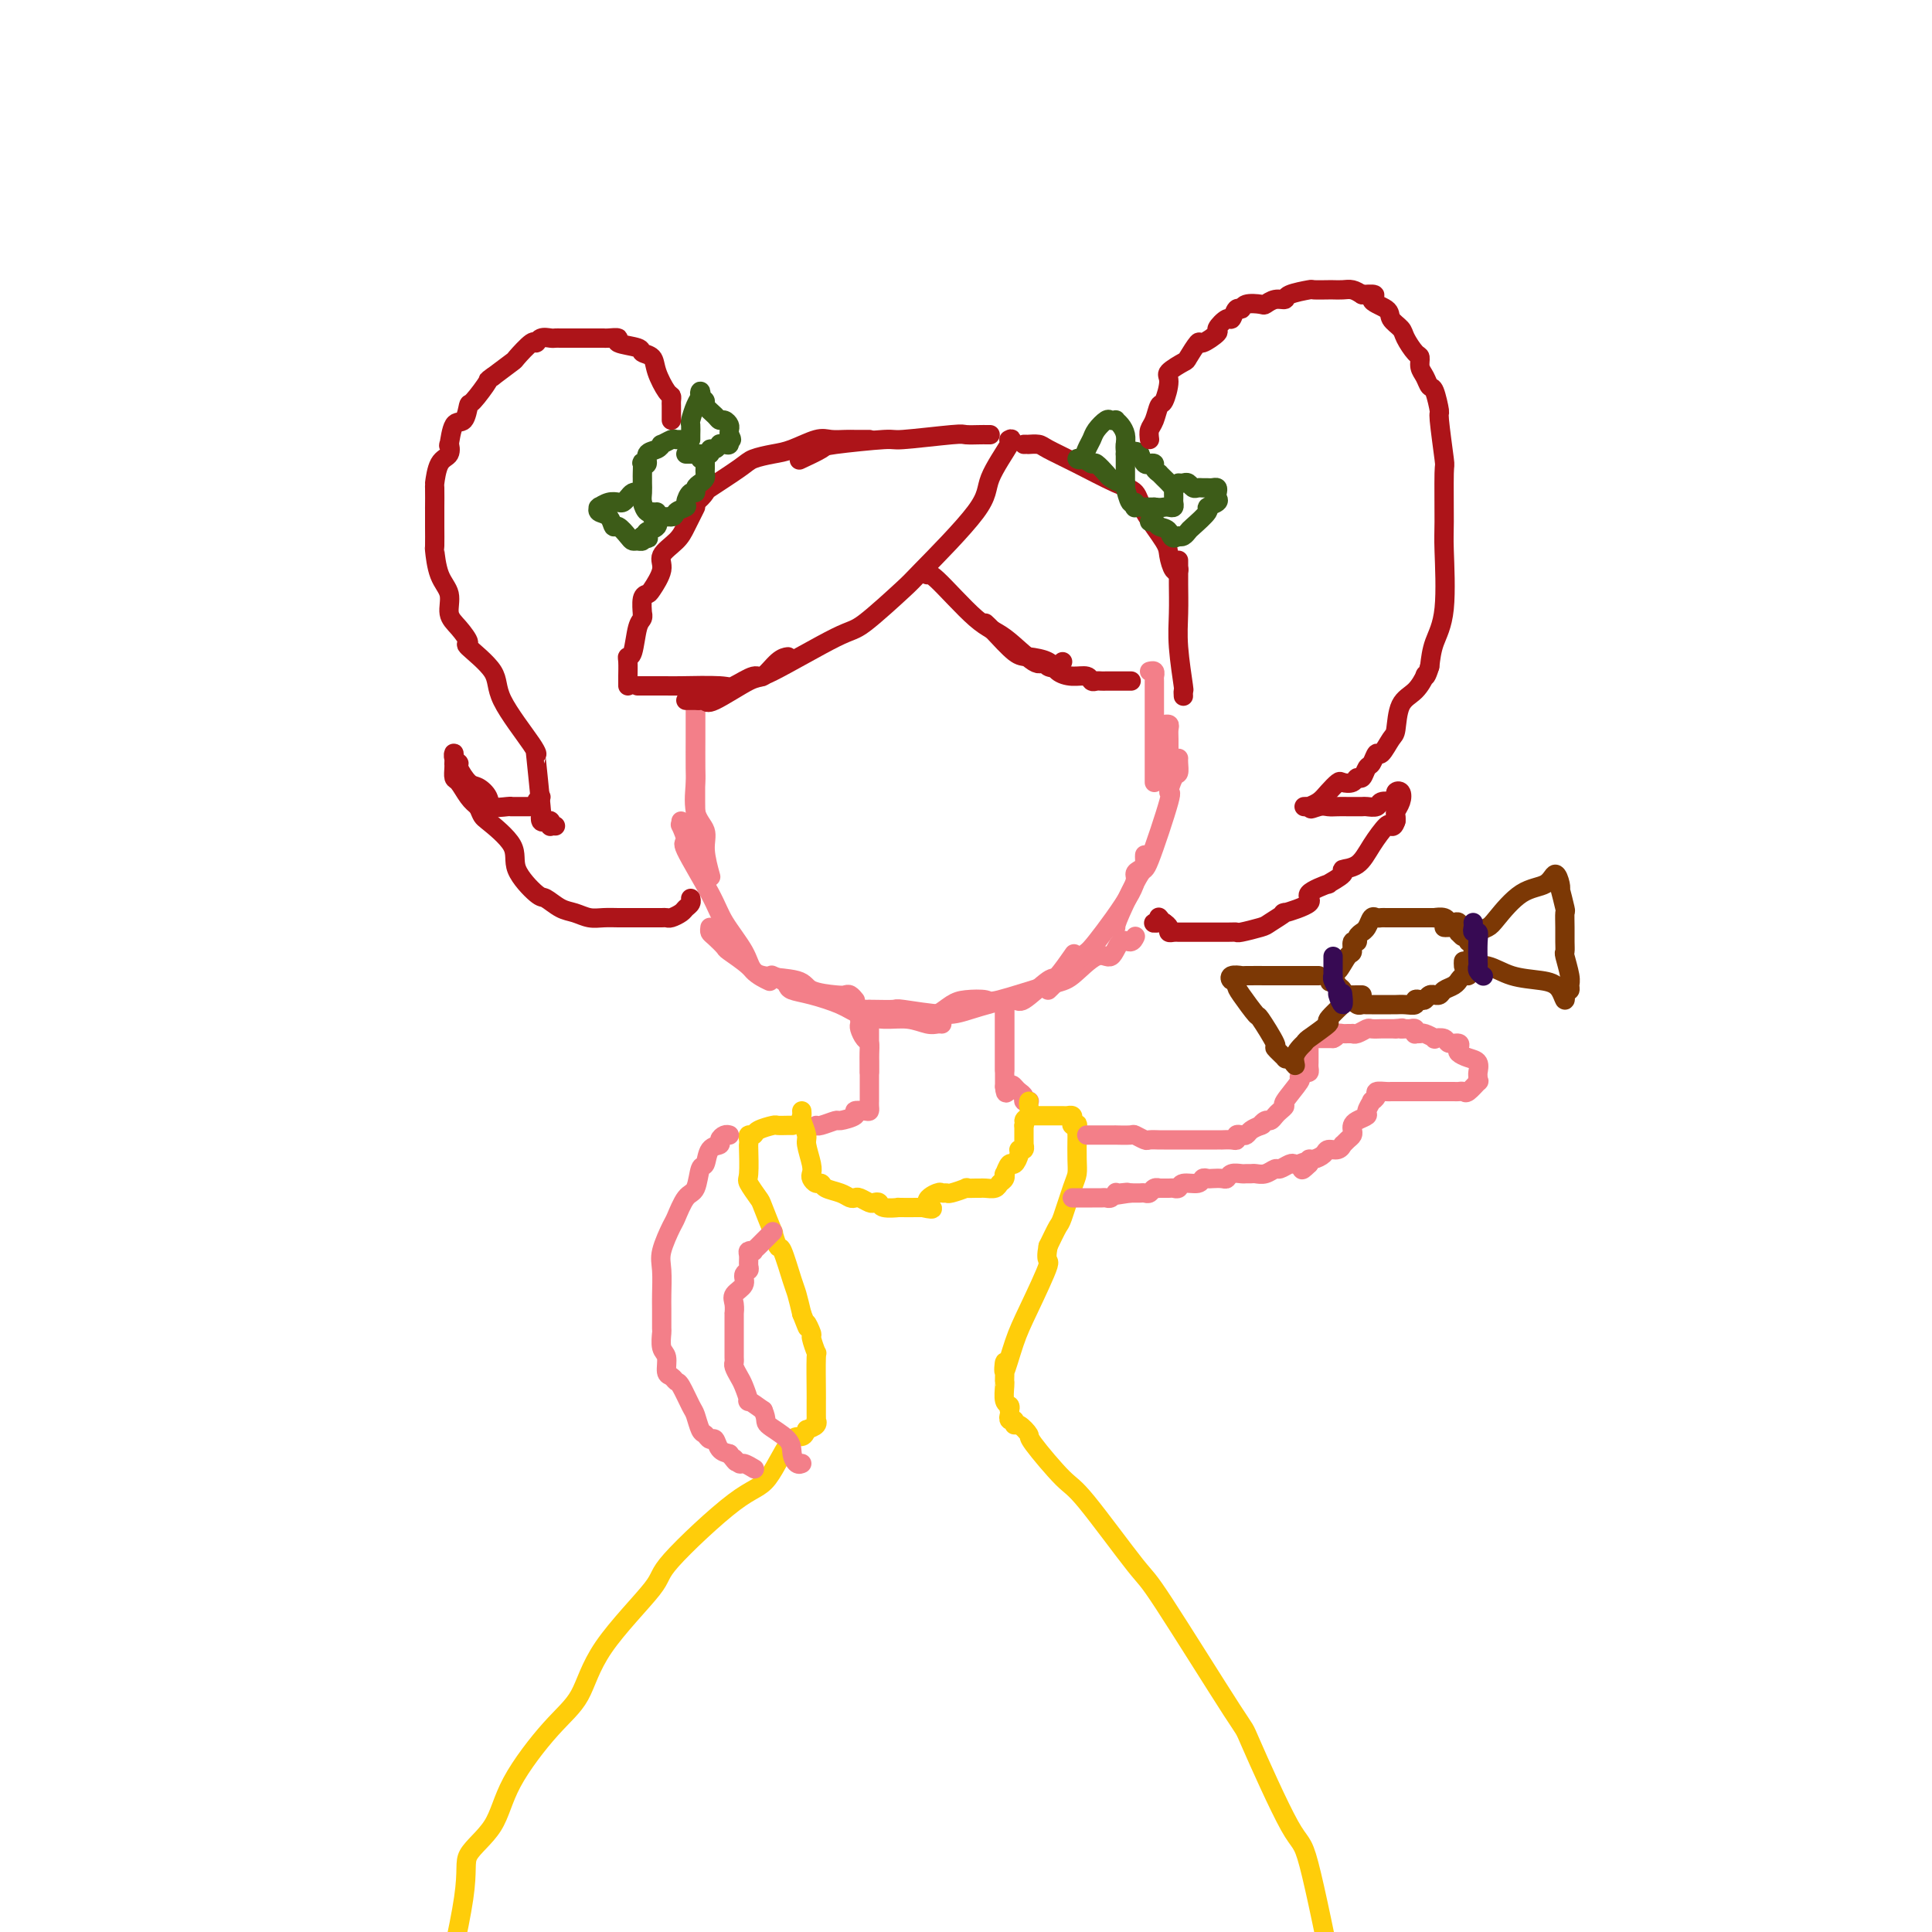 <svg viewBox='0 0 400 400' version='1.1' xmlns='http://www.w3.org/2000/svg' xmlns:xlink='http://www.w3.org/1999/xlink'><g fill='none' stroke='#F37F89' stroke-width='4' stroke-linecap='round' stroke-linejoin='round'><path d='M144,145c-0.000,0.329 -0.000,0.658 0,1c0.000,0.342 0.000,0.697 0,1c-0.000,0.303 -0.000,0.552 0,1c0.000,0.448 0.000,1.093 0,2c-0.000,0.907 -0.001,2.076 0,3c0.001,0.924 0.004,1.603 0,4c-0.004,2.397 -0.015,6.512 0,9c0.015,2.488 0.056,3.347 0,5c-0.056,1.653 -0.207,4.099 0,5c0.207,0.901 0.774,0.257 1,0c0.226,-0.257 0.113,-0.129 0,0'/><path d='M144,146c-0.000,1.650 -0.000,3.300 0,4c0.000,0.700 0.001,0.449 0,1c-0.001,0.551 -0.002,1.904 0,2c0.002,0.096 0.008,-1.066 0,0c-0.008,1.066 -0.031,4.359 0,6c0.031,1.641 0.117,1.632 0,3c-0.117,1.368 -0.437,4.115 0,6c0.437,1.885 1.633,2.907 2,4c0.367,1.093 -0.093,2.256 0,4c0.093,1.744 0.741,4.070 1,5c0.259,0.930 0.130,0.465 0,0'/><path d='M141,170c0.040,0.514 0.080,1.029 0,1c-0.080,-0.029 -0.280,-0.600 0,0c0.280,0.600 1.042,2.372 1,3c-0.042,0.628 -0.886,0.111 0,2c0.886,1.889 3.502,6.184 5,9c1.498,2.816 1.876,4.152 3,6c1.124,1.848 2.992,4.207 4,6c1.008,1.793 1.156,3.021 2,4c0.844,0.979 2.384,1.708 3,2c0.616,0.292 0.308,0.146 0,0'/><path d='M147,192c-0.053,0.367 -0.105,0.735 0,1c0.105,0.265 0.369,0.428 1,1c0.631,0.572 1.630,1.553 2,2c0.370,0.447 0.113,0.361 1,1c0.887,0.639 2.920,2.003 4,3c1.080,0.997 1.206,1.626 3,2c1.794,0.374 5.254,0.491 7,1c1.746,0.509 1.778,1.408 3,2c1.222,0.592 3.634,0.877 5,1c1.366,0.123 1.686,0.085 2,0c0.314,-0.085 0.623,-0.215 1,0c0.377,0.215 0.822,0.776 1,1c0.178,0.224 0.089,0.112 0,0'/><path d='M160,202c-0.199,-0.090 -0.397,-0.180 0,0c0.397,0.180 1.390,0.628 2,1c0.610,0.372 0.836,0.666 1,1c0.164,0.334 0.265,0.706 1,1c0.735,0.294 2.103,0.508 4,1c1.897,0.492 4.322,1.260 6,2c1.678,0.740 2.610,1.452 4,2c1.390,0.548 3.238,0.931 5,1c1.762,0.069 3.439,-0.178 5,0c1.561,0.178 3.006,0.780 4,1c0.994,0.220 1.537,0.059 2,0c0.463,-0.059 0.847,-0.017 1,0c0.153,0.017 0.077,0.008 0,0'/><path d='M177,209c0.203,0.002 0.406,0.005 1,0c0.594,-0.005 1.578,-0.017 3,0c1.422,0.017 3.281,0.063 4,0c0.719,-0.063 0.297,-0.233 2,0c1.703,0.233 5.532,0.870 8,1c2.468,0.130 3.576,-0.249 6,-1c2.424,-0.751 6.163,-1.876 8,-2c1.837,-0.124 1.771,0.754 3,0c1.229,-0.754 3.752,-3.140 5,-4c1.248,-0.860 1.221,-0.193 2,-1c0.779,-0.807 2.366,-3.088 3,-4c0.634,-0.912 0.317,-0.456 0,0'/><path d='M192,210c0.565,0.198 1.131,0.396 2,0c0.869,-0.396 2.042,-1.384 3,-2c0.958,-0.616 1.699,-0.858 3,-1c1.301,-0.142 3.160,-0.183 4,0c0.840,0.183 0.662,0.592 3,0c2.338,-0.592 7.193,-2.184 10,-3c2.807,-0.816 3.568,-0.855 5,-2c1.432,-1.145 3.536,-3.396 5,-4c1.464,-0.604 2.287,0.440 3,0c0.713,-0.440 1.315,-2.365 2,-3c0.685,-0.635 1.454,0.021 2,0c0.546,-0.021 0.870,-0.720 1,-1c0.130,-0.280 0.065,-0.140 0,0'/><path d='M217,205c0.315,-0.297 0.630,-0.594 2,-2c1.370,-1.406 3.796,-3.921 5,-5c1.204,-1.079 1.188,-0.723 3,-3c1.812,-2.277 5.452,-7.187 7,-10c1.548,-2.813 1.003,-3.528 1,-4c-0.003,-0.472 0.535,-0.701 1,-1c0.465,-0.299 0.857,-0.668 1,-1c0.143,-0.332 0.039,-0.628 0,-1c-0.039,-0.372 -0.011,-0.821 0,-1c0.011,-0.179 0.006,-0.090 0,0'/><path d='M231,192c-0.003,-0.358 -0.005,-0.716 1,-3c1.005,-2.284 3.018,-6.493 4,-8c0.982,-1.507 0.932,-0.311 2,-3c1.068,-2.689 3.253,-9.263 4,-12c0.747,-2.737 0.057,-1.637 0,-2c-0.057,-0.363 0.521,-2.188 1,-3c0.479,-0.812 0.860,-0.609 1,-1c0.140,-0.391 0.038,-1.374 0,-2c-0.038,-0.626 -0.011,-0.893 0,-1c0.011,-0.107 0.005,-0.053 0,0'/><path d='M242,163c-0.000,-0.214 -0.000,-0.427 0,-1c0.000,-0.573 0.000,-1.504 0,-2c-0.000,-0.496 -0.000,-0.556 0,-1c0.000,-0.444 0.001,-1.271 0,-2c-0.001,-0.729 -0.004,-1.358 0,-2c0.004,-0.642 0.015,-1.296 0,-2c-0.015,-0.704 -0.056,-1.457 0,-2c0.056,-0.543 0.207,-0.877 0,-1c-0.207,-0.123 -0.774,-0.035 -1,0c-0.226,0.035 -0.113,0.018 0,0'/><path d='M239,162c0.000,-0.880 0.000,-1.760 0,-2c-0.000,-0.240 -0.000,0.162 0,-1c0.000,-1.162 0.000,-3.886 0,-6c-0.000,-2.114 -0.000,-3.616 0,-5c0.000,-1.384 0.000,-2.648 0,-3c-0.000,-0.352 -0.000,0.208 0,0c0.000,-0.208 0.001,-1.184 0,-2c-0.001,-0.816 -0.004,-1.473 0,-2c0.004,-0.527 0.015,-0.926 0,-1c-0.015,-0.074 -0.056,0.176 0,0c0.056,-0.176 0.207,-0.778 0,-1c-0.207,-0.222 -0.774,-0.063 -1,0c-0.226,0.063 -0.113,0.032 0,0'/></g>
<g fill='none' stroke='#AD1419' stroke-width='4' stroke-linecap='round' stroke-linejoin='round'><path d='M132,142c0.479,-0.000 0.958,-0.000 1,0c0.042,0.000 -0.353,0.000 0,0c0.353,-0.000 1.454,-0.001 2,0c0.546,0.001 0.539,0.002 1,0c0.461,-0.002 1.391,-0.009 2,0c0.609,0.009 0.896,0.033 3,0c2.104,-0.033 6.023,-0.124 8,0c1.977,0.124 2.012,0.464 3,0c0.988,-0.464 2.931,-1.732 4,-2c1.069,-0.268 1.266,0.464 2,0c0.734,-0.464 2.005,-2.125 3,-3c0.995,-0.875 1.713,-0.964 2,-1c0.287,-0.036 0.144,-0.018 0,0'/><path d='M142,145c0.332,0.002 0.664,0.005 1,0c0.336,-0.005 0.675,-0.016 1,0c0.325,0.016 0.636,0.060 1,0c0.364,-0.060 0.780,-0.223 1,0c0.220,0.223 0.245,0.833 2,0c1.755,-0.833 5.242,-3.110 7,-4c1.758,-0.890 1.789,-0.393 5,-2c3.211,-1.607 9.604,-5.318 13,-7c3.396,-1.682 3.796,-1.335 6,-3c2.204,-1.665 6.213,-5.344 8,-7c1.787,-1.656 1.351,-1.291 4,-4c2.649,-2.709 8.384,-8.491 11,-12c2.616,-3.509 2.114,-4.745 3,-7c0.886,-2.255 3.162,-5.530 4,-7c0.838,-1.470 0.240,-1.134 0,-1c-0.240,0.134 -0.120,0.067 0,0'/><path d='M192,118c-0.021,0.531 -0.041,1.061 0,1c0.041,-0.061 0.144,-0.715 2,1c1.856,1.715 5.466,5.798 8,8c2.534,2.202 3.992,2.524 6,4c2.008,1.476 4.566,4.104 6,5c1.434,0.896 1.743,0.058 2,0c0.257,-0.058 0.461,0.665 1,1c0.539,0.335 1.414,0.283 2,0c0.586,-0.283 0.882,-0.795 1,-1c0.118,-0.205 0.059,-0.102 0,0'/><path d='M204,129c0.454,0.418 0.908,0.837 2,2c1.092,1.163 2.823,3.072 4,4c1.177,0.928 1.800,0.875 3,1c1.200,0.125 2.976,0.430 4,1c1.024,0.570 1.297,1.407 2,2c0.703,0.593 1.838,0.944 3,1c1.162,0.056 2.353,-0.181 3,0c0.647,0.181 0.750,0.781 1,1c0.250,0.219 0.645,0.059 1,0c0.355,-0.059 0.669,-0.016 1,0c0.331,0.016 0.679,0.004 1,0c0.321,-0.004 0.615,-0.001 1,0c0.385,0.001 0.860,0.000 1,0c0.140,-0.000 -0.055,-0.000 0,0c0.055,0.000 0.361,0.000 1,0c0.639,-0.000 1.611,-0.000 2,0c0.389,0.000 0.194,0.000 0,0'/><path d='M205,90c-0.397,0.002 -0.794,0.005 -1,0c-0.206,-0.005 -0.221,-0.016 -1,0c-0.779,0.016 -2.321,0.060 -3,0c-0.679,-0.060 -0.493,-0.225 -3,0c-2.507,0.225 -7.706,0.838 -10,1c-2.294,0.162 -1.684,-0.128 -4,0c-2.316,0.128 -7.559,0.673 -10,1c-2.441,0.327 -2.080,0.434 -3,1c-0.920,0.566 -3.120,1.590 -4,2c-0.880,0.410 -0.440,0.205 0,0'/><path d='M180,91c-1.117,0.004 -2.234,0.008 -3,0c-0.766,-0.008 -1.179,-0.027 -2,0c-0.821,0.027 -2.048,0.101 -3,0c-0.952,-0.101 -1.630,-0.377 -3,0c-1.370,0.377 -3.433,1.408 -5,2c-1.567,0.592 -2.639,0.745 -4,1c-1.361,0.255 -3.012,0.612 -4,1c-0.988,0.388 -1.312,0.807 -3,2c-1.688,1.193 -4.739,3.161 -6,4c-1.261,0.839 -0.730,0.551 -1,1c-0.270,0.449 -1.340,1.636 -2,2c-0.660,0.364 -0.908,-0.094 -1,0c-0.092,0.094 -0.026,0.741 0,1c0.026,0.259 0.013,0.129 0,0'/><path d='M144,105c-0.714,1.426 -1.428,2.851 -2,4c-0.572,1.149 -1.004,2.020 -2,3c-0.996,0.980 -2.558,2.067 -3,3c-0.442,0.933 0.235,1.712 0,3c-0.235,1.288 -1.384,3.087 -2,4c-0.616,0.913 -0.700,0.941 -1,1c-0.300,0.059 -0.815,0.148 -1,1c-0.185,0.852 -0.038,2.467 0,3c0.038,0.533 -0.032,-0.015 0,0c0.032,0.015 0.166,0.593 0,1c-0.166,0.407 -0.633,0.641 -1,2c-0.367,1.359 -0.634,3.841 -1,5c-0.366,1.159 -0.830,0.994 -1,1c-0.170,0.006 -0.046,0.184 0,1c0.046,0.816 0.012,2.270 0,3c-0.012,0.730 -0.003,0.735 0,1c0.003,0.265 0.001,0.790 0,1c-0.001,0.210 -0.000,0.105 0,0'/><path d='M212,92c0.476,-0.004 0.952,-0.007 1,0c0.048,0.007 -0.332,0.026 0,0c0.332,-0.026 1.378,-0.097 2,0c0.622,0.097 0.822,0.361 2,1c1.178,0.639 3.335,1.652 6,3c2.665,1.348 5.838,3.031 8,4c2.162,0.969 3.314,1.224 4,2c0.686,0.776 0.905,2.075 2,4c1.095,1.925 3.064,4.477 4,6c0.936,1.523 0.839,2.016 1,3c0.161,0.984 0.579,2.460 1,3c0.421,0.540 0.844,0.145 1,0c0.156,-0.145 0.045,-0.042 0,0c-0.045,0.042 -0.022,0.021 0,0'/><path d='M244,116c0.002,0.648 0.004,1.295 0,2c-0.004,0.705 -0.015,1.466 0,3c0.015,1.534 0.057,3.840 0,6c-0.057,2.160 -0.211,4.173 0,7c0.211,2.827 0.789,6.469 1,8c0.211,1.531 0.057,0.951 0,1c-0.057,0.049 -0.016,0.728 0,1c0.016,0.272 0.008,0.136 0,0'/></g>
<g fill='none' stroke='#3D5C18' stroke-width='4' stroke-linecap='round' stroke-linejoin='round'><path d='M142,91c0.213,-0.009 0.425,-0.017 0,0c-0.425,0.017 -1.489,0.060 -2,0c-0.511,-0.060 -0.470,-0.225 -1,0c-0.530,0.225 -1.629,0.838 -2,1c-0.371,0.162 -0.012,-0.128 0,0c0.012,0.128 -0.322,0.673 -1,1c-0.678,0.327 -1.698,0.434 -2,1c-0.302,0.566 0.115,1.591 0,2c-0.115,0.409 -0.763,0.203 -1,0c-0.237,-0.203 -0.063,-0.402 0,0c0.063,0.402 0.016,1.406 0,2c-0.016,0.594 -0.002,0.780 0,1c0.002,0.220 -0.010,0.475 0,1c0.010,0.525 0.040,1.321 0,2c-0.040,0.679 -0.151,1.240 0,2c0.151,0.760 0.565,1.720 1,2c0.435,0.280 0.890,-0.121 1,0c0.110,0.121 -0.125,0.765 0,1c0.125,0.235 0.611,0.063 1,0c0.389,-0.063 0.682,-0.017 1,0c0.318,0.017 0.662,0.005 1,0c0.338,-0.005 0.669,-0.002 1,0'/><path d='M139,107c0.875,-0.018 0.564,-0.564 1,-1c0.436,-0.436 1.619,-0.761 2,-1c0.381,-0.239 -0.039,-0.393 0,-1c0.039,-0.607 0.536,-1.668 1,-2c0.464,-0.332 0.895,0.066 1,0c0.105,-0.066 -0.115,-0.595 0,-1c0.115,-0.405 0.567,-0.687 1,-1c0.433,-0.313 0.848,-0.658 1,-1c0.152,-0.342 0.041,-0.683 0,-1c-0.041,-0.317 -0.011,-0.611 0,-1c0.011,-0.389 0.004,-0.875 0,-1c-0.004,-0.125 -0.003,0.110 0,0c0.003,-0.110 0.008,-0.565 0,-1c-0.008,-0.435 -0.030,-0.849 0,-1c0.030,-0.151 0.113,-0.041 0,0c-0.113,0.041 -0.422,0.011 -1,0c-0.578,-0.011 -1.425,-0.003 -2,0c-0.575,0.003 -0.879,0.001 -1,0c-0.121,-0.001 -0.061,-0.000 0,0'/><path d='M132,102c-0.335,-0.083 -0.670,-0.167 -1,0c-0.330,0.167 -0.656,0.584 -1,1c-0.344,0.416 -0.705,0.830 -1,1c-0.295,0.170 -0.523,0.097 -1,0c-0.477,-0.097 -1.201,-0.219 -2,0c-0.799,0.219 -1.671,0.778 -2,1c-0.329,0.222 -0.113,0.106 0,0c0.113,-0.106 0.123,-0.202 0,0c-0.123,0.202 -0.380,0.702 0,1c0.380,0.298 1.397,0.395 2,1c0.603,0.605 0.791,1.717 1,2c0.209,0.283 0.438,-0.263 1,0c0.562,0.263 1.457,1.336 2,2c0.543,0.664 0.733,0.920 1,1c0.267,0.080 0.610,-0.017 1,0c0.390,0.017 0.826,0.148 1,0c0.174,-0.148 0.087,-0.574 0,-1'/><path d='M133,111c1.651,0.825 1.280,0.389 1,0c-0.280,-0.389 -0.467,-0.731 0,-1c0.467,-0.269 1.589,-0.464 2,-1c0.411,-0.536 0.111,-1.414 0,-2c-0.111,-0.586 -0.032,-0.882 0,-1c0.032,-0.118 0.016,-0.059 0,0'/><path d='M143,91c-0.006,-0.206 -0.012,-0.412 0,-1c0.012,-0.588 0.042,-1.560 0,-2c-0.042,-0.440 -0.156,-0.350 0,-1c0.156,-0.650 0.582,-2.042 1,-3c0.418,-0.958 0.828,-1.484 1,-2c0.172,-0.516 0.105,-1.021 0,-1c-0.105,0.021 -0.250,0.570 0,1c0.250,0.430 0.893,0.741 1,1c0.107,0.259 -0.321,0.465 0,1c0.321,0.535 1.393,1.400 2,2c0.607,0.600 0.751,0.934 1,1c0.249,0.066 0.603,-0.137 1,0c0.397,0.137 0.838,0.614 1,1c0.162,0.386 0.046,0.682 0,1c-0.046,0.318 -0.023,0.659 0,1'/><path d='M151,90c0.917,1.558 0.208,0.952 0,1c-0.208,0.048 0.085,0.749 0,1c-0.085,0.251 -0.549,0.052 -1,0c-0.451,-0.052 -0.890,0.043 -1,0c-0.110,-0.043 0.110,-0.223 0,0c-0.110,0.223 -0.550,0.848 -1,1c-0.450,0.152 -0.909,-0.169 -1,0c-0.091,0.169 0.186,0.830 0,1c-0.186,0.170 -0.833,-0.150 -1,0c-0.167,0.150 0.147,0.771 0,1c-0.147,0.229 -0.756,0.065 -1,0c-0.244,-0.065 -0.122,-0.033 0,0'/><path d='M233,92c-0.000,0.331 -0.000,0.662 0,1c0.000,0.338 0.000,0.682 0,1c-0.000,0.318 -0.000,0.610 0,1c0.000,0.390 0.000,0.878 0,1c-0.000,0.122 -0.000,-0.122 0,0c0.000,0.122 0.000,0.612 0,1c-0.000,0.388 -0.001,0.675 0,1c0.001,0.325 0.003,0.687 0,1c-0.003,0.313 -0.011,0.576 0,1c0.011,0.424 0.042,1.007 0,1c-0.042,-0.007 -0.156,-0.604 0,0c0.156,0.604 0.581,2.411 1,3c0.419,0.589 0.833,-0.038 1,0c0.167,0.038 0.086,0.742 0,1c-0.086,0.258 -0.178,0.069 0,0c0.178,-0.069 0.625,-0.019 1,0c0.375,0.019 0.678,0.005 1,0c0.322,-0.005 0.663,-0.001 1,0c0.337,0.001 0.668,0.001 1,0'/><path d='M239,105c1.182,0.159 1.637,0.055 2,0c0.363,-0.055 0.633,-0.061 1,0c0.367,0.061 0.831,0.189 1,0c0.169,-0.189 0.042,-0.695 0,-1c-0.042,-0.305 0.000,-0.410 0,-1c-0.000,-0.590 -0.043,-1.665 0,-2c0.043,-0.335 0.170,0.069 0,0c-0.170,-0.069 -0.638,-0.610 -1,-1c-0.362,-0.390 -0.618,-0.630 -1,-1c-0.382,-0.370 -0.890,-0.870 -1,-1c-0.110,-0.130 0.178,0.110 0,0c-0.178,-0.110 -0.821,-0.571 -1,-1c-0.179,-0.429 0.107,-0.826 0,-1c-0.107,-0.174 -0.606,-0.124 -1,0c-0.394,0.124 -0.684,0.321 -1,0c-0.316,-0.321 -0.658,-1.161 -1,-2'/><path d='M236,94c-1.321,-1.083 -1.125,-0.290 -1,0c0.125,0.290 0.178,0.078 0,0c-0.178,-0.078 -0.586,-0.021 -1,0c-0.414,0.021 -0.832,0.006 -1,0c-0.168,-0.006 -0.084,-0.003 0,0'/><path d='M233,93c-0.022,-0.249 -0.043,-0.498 0,-1c0.043,-0.502 0.152,-1.259 0,-2c-0.152,-0.741 -0.565,-1.468 -1,-2c-0.435,-0.532 -0.894,-0.869 -1,-1c-0.106,-0.131 0.140,-0.057 0,0c-0.140,0.057 -0.668,0.098 -1,0c-0.332,-0.098 -0.470,-0.334 -1,0c-0.530,0.334 -1.453,1.238 -2,2c-0.547,0.762 -0.719,1.380 -1,2c-0.281,0.620 -0.672,1.241 -1,2c-0.328,0.759 -0.593,1.657 -1,2c-0.407,0.343 -0.956,0.131 -1,0c-0.044,-0.131 0.416,-0.180 1,0c0.584,0.180 1.292,0.590 2,1'/><path d='M226,96c0.578,0.045 0.523,-0.342 1,0c0.477,0.342 1.487,1.412 2,2c0.513,0.588 0.529,0.694 1,1c0.471,0.306 1.396,0.813 2,1c0.604,0.187 0.887,0.053 1,0c0.113,-0.053 0.057,-0.027 0,0'/><path d='M244,100c0.333,0.030 0.667,0.061 1,0c0.333,-0.061 0.667,-0.212 1,0c0.333,0.212 0.666,0.789 1,1c0.334,0.211 0.667,0.056 1,0c0.333,-0.056 0.664,-0.012 1,0c0.336,0.012 0.678,-0.008 1,0c0.322,0.008 0.624,0.043 1,0c0.376,-0.043 0.824,-0.166 1,0c0.176,0.166 0.078,0.620 0,1c-0.078,0.380 -0.137,0.687 0,1c0.137,0.313 0.468,0.633 0,1c-0.468,0.367 -1.736,0.782 -2,1c-0.264,0.218 0.476,0.241 0,1c-0.476,0.759 -2.169,2.255 -3,3c-0.831,0.745 -0.801,0.739 -1,1c-0.199,0.261 -0.628,0.789 -1,1c-0.372,0.211 -0.686,0.106 -1,0'/><path d='M244,111c-1.581,1.056 -1.534,-0.306 -2,-1c-0.466,-0.694 -1.444,-0.722 -2,-1c-0.556,-0.278 -0.688,-0.806 -1,-1c-0.312,-0.194 -0.803,-0.056 -1,0c-0.197,0.056 -0.098,0.028 0,0'/></g>
<g fill='none' stroke='#AD1419' stroke-width='4' stroke-linecap='round' stroke-linejoin='round'><path d='M139,87c0.000,-0.334 0.001,-0.667 0,-1c-0.001,-0.333 -0.002,-0.664 0,-1c0.002,-0.336 0.008,-0.677 0,-1c-0.008,-0.323 -0.028,-0.629 0,-1c0.028,-0.371 0.105,-0.806 0,-1c-0.105,-0.194 -0.392,-0.146 -1,-1c-0.608,-0.854 -1.538,-2.610 -2,-4c-0.462,-1.390 -0.458,-2.415 -1,-3c-0.542,-0.585 -1.630,-0.731 -2,-1c-0.370,-0.269 -0.021,-0.660 -1,-1c-0.979,-0.340 -3.284,-0.627 -4,-1c-0.716,-0.373 0.159,-0.832 0,-1c-0.159,-0.168 -1.352,-0.045 -2,0c-0.648,0.045 -0.753,0.012 -1,0c-0.247,-0.012 -0.637,-0.003 -1,0c-0.363,0.003 -0.699,0.001 -1,0c-0.301,-0.001 -0.567,-0.000 -1,0c-0.433,0.000 -1.032,0.000 -2,0c-0.968,-0.000 -2.304,-0.001 -3,0c-0.696,0.001 -0.750,0.005 -1,0c-0.250,-0.005 -0.695,-0.018 -1,0c-0.305,0.018 -0.471,0.068 -1,0c-0.529,-0.068 -1.421,-0.255 -2,0c-0.579,0.255 -0.846,0.952 -1,1c-0.154,0.048 -0.196,-0.554 -1,0c-0.804,0.554 -2.370,2.265 -3,3c-0.630,0.735 -0.323,0.496 -1,1c-0.677,0.504 -2.339,1.752 -4,3'/><path d='M102,78c-1.451,1.070 -0.577,0.244 -1,1c-0.423,0.756 -2.141,3.094 -3,4c-0.859,0.906 -0.857,0.381 -1,1c-0.143,0.619 -0.429,2.383 -1,3c-0.571,0.617 -1.428,0.088 -2,1c-0.572,0.912 -0.861,3.265 -1,4c-0.139,0.735 -0.128,-0.147 0,0c0.128,0.147 0.374,1.323 0,2c-0.374,0.677 -1.368,0.855 -2,2c-0.632,1.145 -0.901,3.256 -1,4c-0.099,0.744 -0.026,0.122 0,1c0.026,0.878 0.007,3.256 0,4c-0.007,0.744 -0.002,-0.144 0,0c0.002,0.144 0.002,1.322 0,2c-0.002,0.678 -0.007,0.855 0,2c0.007,1.145 0.025,3.258 0,4c-0.025,0.742 -0.093,0.112 0,1c0.093,0.888 0.345,3.293 1,5c0.655,1.707 1.712,2.716 2,4c0.288,1.284 -0.192,2.842 0,4c0.192,1.158 1.054,1.914 2,3c0.946,1.086 1.974,2.501 2,3c0.026,0.499 -0.949,0.083 0,1c0.949,0.917 3.823,3.168 5,5c1.177,1.832 0.659,3.245 2,6c1.341,2.755 4.542,6.851 6,9c1.458,2.149 1.174,2.349 1,2c-0.174,-0.349 -0.239,-1.248 0,1c0.239,2.248 0.783,7.642 1,10c0.217,2.358 0.109,1.679 0,1'/><path d='M112,168c0.321,2.333 0.125,1.165 0,1c-0.125,-0.165 -0.178,0.674 0,1c0.178,0.326 0.587,0.140 1,0c0.413,-0.140 0.829,-0.234 1,0c0.171,0.234 0.097,0.795 0,1c-0.097,0.205 -0.219,0.055 0,0c0.219,-0.055 0.777,-0.016 1,0c0.223,0.016 0.112,0.008 0,0'/><path d='M112,165c-0.416,0.309 -0.833,0.619 -1,1c-0.167,0.381 -0.085,0.834 0,1c0.085,0.166 0.173,0.044 0,0c-0.173,-0.044 -0.606,-0.012 -1,0c-0.394,0.012 -0.747,0.003 -1,0c-0.253,-0.003 -0.404,0.001 -1,0c-0.596,-0.001 -1.636,-0.006 -2,0c-0.364,0.006 -0.051,0.022 0,0c0.051,-0.022 -0.160,-0.084 -1,0c-0.840,0.084 -2.310,0.313 -3,0c-0.690,-0.313 -0.601,-1.169 -1,-2c-0.399,-0.831 -1.288,-1.636 -2,-2c-0.712,-0.364 -1.249,-0.285 -2,-1c-0.751,-0.715 -1.718,-2.222 -2,-3c-0.282,-0.778 0.121,-0.826 0,-1c-0.121,-0.174 -0.764,-0.476 -1,-1c-0.236,-0.524 -0.064,-1.272 0,-1c0.064,0.272 0.019,1.562 0,2c-0.019,0.438 -0.013,0.022 0,0c0.013,-0.022 0.034,0.351 0,1c-0.034,0.649 -0.123,1.576 0,2c0.123,0.424 0.456,0.345 1,1c0.544,0.655 1.298,2.044 2,3c0.702,0.956 1.351,1.478 2,2'/><path d='M99,167c0.923,2.138 0.732,1.983 2,3c1.268,1.017 3.995,3.208 5,5c1.005,1.792 0.289,3.187 1,5c0.711,1.813 2.851,4.045 4,5c1.149,0.955 1.308,0.634 2,1c0.692,0.366 1.919,1.419 3,2c1.081,0.581 2.018,0.692 3,1c0.982,0.308 2.010,0.815 3,1c0.990,0.185 1.942,0.050 3,0c1.058,-0.050 2.224,-0.013 3,0c0.776,0.013 1.164,0.003 2,0c0.836,-0.003 2.121,-0.000 3,0c0.879,0.000 1.353,-0.003 2,0c0.647,0.003 1.469,0.012 2,0c0.531,-0.012 0.773,-0.044 1,0c0.227,0.044 0.439,0.166 1,0c0.561,-0.166 1.471,-0.619 2,-1c0.529,-0.381 0.678,-0.690 1,-1c0.322,-0.310 0.817,-0.622 1,-1c0.183,-0.378 0.052,-0.822 0,-1c-0.052,-0.178 -0.026,-0.089 0,0'/><path d='M238,91c-0.088,-0.710 -0.177,-1.419 0,-2c0.177,-0.581 0.619,-1.033 1,-2c0.381,-0.967 0.701,-2.449 1,-3c0.299,-0.551 0.575,-0.173 1,-1c0.425,-0.827 0.997,-2.860 1,-4c0.003,-1.140 -0.563,-1.386 0,-2c0.563,-0.614 2.254,-1.597 3,-2c0.746,-0.403 0.548,-0.225 1,-1c0.452,-0.775 1.553,-2.503 2,-3c0.447,-0.497 0.238,0.237 1,0c0.762,-0.237 2.494,-1.444 3,-2c0.506,-0.556 -0.215,-0.459 0,-1c0.215,-0.541 1.365,-1.718 2,-2c0.635,-0.282 0.755,0.330 1,0c0.245,-0.330 0.614,-1.604 1,-2c0.386,-0.396 0.788,0.086 1,0c0.212,-0.086 0.232,-0.740 1,-1c0.768,-0.260 2.282,-0.125 3,0c0.718,0.125 0.638,0.240 1,0c0.362,-0.240 1.166,-0.835 2,-1c0.834,-0.165 1.699,0.099 2,0c0.301,-0.099 0.038,-0.562 1,-1c0.962,-0.438 3.150,-0.849 4,-1c0.850,-0.151 0.363,-0.040 1,0c0.637,0.040 2.397,0.010 3,0c0.603,-0.010 0.048,0.000 0,0c-0.048,-0.000 0.410,-0.010 1,0c0.590,0.010 1.313,0.041 2,0c0.687,-0.041 1.339,-0.155 2,0c0.661,0.155 1.330,0.577 2,1'/><path d='M282,61c4.301,-0.334 2.055,0.332 2,1c-0.055,0.668 2.083,1.338 3,2c0.917,0.662 0.614,1.314 1,2c0.386,0.686 1.462,1.405 2,2c0.538,0.595 0.540,1.065 1,2c0.460,0.935 1.380,2.335 2,3c0.620,0.665 0.939,0.595 1,1c0.061,0.405 -0.137,1.287 0,2c0.137,0.713 0.610,1.259 1,2c0.390,0.741 0.697,1.678 1,2c0.303,0.322 0.603,0.028 1,1c0.397,0.972 0.891,3.209 1,4c0.109,0.791 -0.167,0.136 0,2c0.167,1.864 0.779,6.248 1,8c0.221,1.752 0.053,0.873 0,3c-0.053,2.127 0.011,7.261 0,10c-0.011,2.739 -0.096,3.085 0,6c0.096,2.915 0.372,8.400 0,12c-0.372,3.600 -1.392,5.314 -2,7c-0.608,1.686 -0.804,3.343 -1,5'/><path d='M296,138c-0.711,2.351 -0.989,2.227 -1,2c-0.011,-0.227 0.244,-0.558 0,0c-0.244,0.558 -0.986,2.004 -2,3c-1.014,0.996 -2.299,1.543 -3,3c-0.701,1.457 -0.818,3.823 -1,5c-0.182,1.177 -0.430,1.165 -1,2c-0.570,0.835 -1.462,2.519 -2,3c-0.538,0.481 -0.722,-0.240 -1,0c-0.278,0.240 -0.651,1.441 -1,2c-0.349,0.559 -0.675,0.476 -1,1c-0.325,0.524 -0.650,1.656 -1,2c-0.350,0.344 -0.727,-0.098 -1,0c-0.273,0.098 -0.443,0.737 -1,1c-0.557,0.263 -1.502,0.151 -2,0c-0.498,-0.151 -0.549,-0.342 -1,0c-0.451,0.342 -1.302,1.216 -2,2c-0.698,0.784 -1.242,1.478 -2,2c-0.758,0.522 -1.731,0.872 -2,1c-0.269,0.128 0.165,0.034 0,0c-0.165,-0.034 -0.929,-0.009 -1,0c-0.071,0.009 0.551,0.003 1,0c0.449,-0.003 0.724,-0.001 1,0'/><path d='M272,167c-1.417,0.928 0.039,0.249 1,0c0.961,-0.249 1.427,-0.067 2,0c0.573,0.067 1.251,0.018 2,0c0.749,-0.018 1.567,-0.004 2,0c0.433,0.004 0.482,-0.003 1,0c0.518,0.003 1.506,0.015 2,0c0.494,-0.015 0.496,-0.056 1,0c0.504,0.056 1.512,0.208 2,0c0.488,-0.208 0.455,-0.777 1,-1c0.545,-0.223 1.666,-0.100 2,0c0.334,0.100 -0.120,0.176 0,0c0.120,-0.176 0.813,-0.604 1,-1c0.187,-0.396 -0.132,-0.758 0,-1c0.132,-0.242 0.715,-0.363 1,0c0.285,0.363 0.272,1.211 0,2c-0.272,0.789 -0.804,1.520 -1,2c-0.196,0.480 -0.056,0.709 0,1c0.056,0.291 0.028,0.646 0,1'/><path d='M289,170c-0.360,1.203 -0.760,1.212 -1,1c-0.240,-0.212 -0.320,-0.644 -1,0c-0.680,0.644 -1.960,2.362 -3,4c-1.040,1.638 -1.840,3.194 -3,4c-1.160,0.806 -2.681,0.863 -3,1c-0.319,0.137 0.565,0.354 0,1c-0.565,0.646 -2.577,1.722 -3,2c-0.423,0.278 0.745,-0.243 0,0c-0.745,0.243 -3.401,1.249 -4,2c-0.599,0.751 0.859,1.248 0,2c-0.859,0.752 -4.034,1.760 -5,2c-0.966,0.240 0.278,-0.290 0,0c-0.278,0.290 -2.076,1.398 -3,2c-0.924,0.602 -0.972,0.697 -2,1c-1.028,0.303 -3.035,0.813 -4,1c-0.965,0.187 -0.888,0.050 -1,0c-0.112,-0.050 -0.412,-0.013 -2,0c-1.588,0.013 -4.464,0.004 -6,0c-1.536,-0.004 -1.731,-0.001 -2,0c-0.269,0.001 -0.611,0.000 -1,0c-0.389,-0.000 -0.826,0.001 -1,0c-0.174,-0.001 -0.084,-0.003 0,0c0.084,0.003 0.163,0.012 0,0c-0.163,-0.012 -0.570,-0.044 -1,0c-0.430,0.044 -0.885,0.166 -1,0c-0.115,-0.166 0.110,-0.619 0,-1c-0.110,-0.381 -0.555,-0.691 -1,-1'/><path d='M241,191c-3.630,0.061 -1.705,0.212 -1,0c0.705,-0.212 0.190,-0.788 0,-1c-0.190,-0.212 -0.054,-0.061 0,0c0.054,0.061 0.027,0.030 0,0'/></g>
<g fill='none' stroke='#F37F89' stroke-width='4' stroke-linecap='round' stroke-linejoin='round'><path d='M178,211c0.022,0.366 0.044,0.731 0,1c-0.044,0.269 -0.155,0.441 0,1c0.155,0.559 0.578,1.504 1,2c0.422,0.496 0.845,0.542 1,1c0.155,0.458 0.041,1.327 0,2c-0.041,0.673 -0.011,1.149 0,2c0.011,0.851 0.003,2.075 0,2c-0.003,-0.075 -0.001,-1.450 0,-2c0.001,-0.550 0.000,-0.275 0,0'/><path d='M180,209c0.000,0.335 0.000,0.669 0,1c-0.000,0.331 -0.000,0.658 0,1c0.000,0.342 0.000,0.699 0,1c-0.000,0.301 -0.000,0.547 0,1c0.000,0.453 0.000,1.112 0,2c-0.000,0.888 -0.000,2.005 0,3c0.000,0.995 0.000,1.867 0,3c-0.000,1.133 -0.000,2.528 0,3c0.000,0.472 0.000,0.021 0,0c-0.000,-0.021 -0.000,0.390 0,1c0.000,0.610 0.000,1.421 0,2c-0.000,0.579 -0.002,0.926 0,1c0.002,0.074 0.006,-0.124 0,0c-0.006,0.124 -0.023,0.572 0,1c0.023,0.428 0.086,0.837 0,1c-0.086,0.163 -0.322,0.081 -1,0c-0.678,-0.081 -1.800,-0.162 -2,0c-0.200,0.162 0.521,0.565 0,1c-0.521,0.435 -2.283,0.901 -3,1c-0.717,0.099 -0.388,-0.169 -1,0c-0.612,0.169 -2.165,0.776 -3,1c-0.835,0.224 -0.953,0.064 -1,0c-0.047,-0.064 -0.024,-0.032 0,0'/><path d='M208,209c0.000,0.670 0.000,1.340 0,2c0.000,0.660 -0.000,1.311 0,2c0.000,0.689 0.000,1.416 0,3c0.000,1.584 -0.000,4.024 0,5c0.000,0.976 0.000,0.488 0,0'/><path d='M208,209c0.000,0.900 0.000,1.800 0,2c0.000,0.200 -0.000,-0.301 0,0c0.000,0.301 0.000,1.403 0,2c0.000,0.597 -0.000,0.688 0,1c0.000,0.312 0.000,0.844 0,1c-0.000,0.156 0.000,-0.064 0,0c0.000,0.064 0.000,0.411 0,1c0.000,0.589 0.000,1.418 0,2c-0.000,0.582 0.000,0.915 0,1c0.000,0.085 0.000,-0.080 0,0c0.000,0.080 0.000,0.403 0,1c0.000,0.597 0.000,1.467 0,2c0.000,0.533 0.000,0.731 0,1c0.000,0.269 0.000,0.611 0,1c0.000,0.389 0.000,0.825 0,1c0.000,0.175 0.000,0.087 0,0'/><path d='M208,225c0.177,2.488 0.621,0.709 1,0c0.379,-0.709 0.694,-0.348 1,0c0.306,0.348 0.604,0.682 1,1c0.396,0.318 0.891,0.621 1,1c0.109,0.379 -0.167,0.834 0,1c0.167,0.166 0.777,0.045 1,0c0.223,-0.045 0.060,-0.012 0,0c-0.060,0.012 -0.017,0.003 0,0c0.017,-0.003 0.009,-0.002 0,0'/></g>
<g fill='none' stroke='#FFCD0A' stroke-width='4' stroke-linecap='round' stroke-linejoin='round'><path d='M166,230c0.032,0.392 0.065,0.784 0,1c-0.065,0.216 -0.227,0.257 0,1c0.227,0.743 0.845,2.188 1,3c0.155,0.812 -0.152,0.992 0,2c0.152,1.008 0.762,2.844 1,4c0.238,1.156 0.103,1.633 0,2c-0.103,0.367 -0.176,0.623 0,1c0.176,0.377 0.600,0.875 1,1c0.400,0.125 0.776,-0.124 1,0c0.224,0.124 0.297,0.621 1,1c0.703,0.379 2.038,0.641 3,1c0.962,0.359 1.553,0.814 2,1c0.447,0.186 0.750,0.101 1,0c0.250,-0.101 0.446,-0.220 1,0c0.554,0.220 1.467,0.777 2,1c0.533,0.223 0.685,0.112 1,0c0.315,-0.112 0.792,-0.226 1,0c0.208,0.226 0.149,0.793 1,1c0.851,0.207 2.614,0.056 3,0c0.386,-0.056 -0.604,-0.016 0,0c0.604,0.016 2.802,0.008 5,0'/><path d='M191,250c3.675,0.823 1.364,-0.118 1,-1c-0.364,-0.882 1.221,-1.704 2,-2c0.779,-0.296 0.753,-0.065 1,0c0.247,0.065 0.766,-0.035 1,0c0.234,0.035 0.181,0.206 1,0c0.819,-0.206 2.509,-0.787 3,-1c0.491,-0.213 -0.215,-0.056 0,0c0.215,0.056 1.353,0.012 2,0c0.647,-0.012 0.804,0.008 1,0c0.196,-0.008 0.431,-0.045 1,0c0.569,0.045 1.472,0.172 2,0c0.528,-0.172 0.680,-0.643 1,-1c0.320,-0.357 0.806,-0.602 1,-1c0.194,-0.398 0.094,-0.950 0,-1c-0.094,-0.050 -0.184,0.403 0,0c0.184,-0.403 0.642,-1.662 1,-2c0.358,-0.338 0.618,0.245 1,0c0.382,-0.245 0.887,-1.319 1,-2c0.113,-0.681 -0.166,-0.969 0,-1c0.166,-0.031 0.776,0.195 1,0c0.224,-0.195 0.060,-0.813 0,-1c-0.060,-0.187 -0.016,0.055 0,0c0.016,-0.055 0.004,-0.406 0,-1c-0.004,-0.594 -0.001,-1.429 0,-2c0.001,-0.571 0.000,-0.877 0,-1c-0.000,-0.123 -0.000,-0.061 0,0'/><path d='M212,233c0.868,-2.205 0.036,-1.218 0,-1c-0.036,0.218 0.722,-0.333 1,-1c0.278,-0.667 0.075,-1.449 0,-2c-0.075,-0.551 -0.021,-0.872 0,-1c0.021,-0.128 0.011,-0.064 0,0'/><path d='M164,233c0.055,0.002 0.109,0.003 0,0c-0.109,-0.003 -0.382,-0.011 -1,0c-0.618,0.011 -1.581,0.041 -2,0c-0.419,-0.041 -0.294,-0.152 -1,0c-0.706,0.152 -2.242,0.567 -3,1c-0.758,0.433 -0.739,0.886 -1,1c-0.261,0.114 -0.801,-0.109 -1,0c-0.199,0.109 -0.055,0.552 0,1c0.055,0.448 0.022,0.901 0,1c-0.022,0.099 -0.032,-0.157 0,1c0.032,1.157 0.107,3.727 0,5c-0.107,1.273 -0.398,1.248 0,2c0.398,0.752 1.483,2.280 2,3c0.517,0.720 0.466,0.632 1,2c0.534,1.368 1.652,4.191 2,5c0.348,0.809 -0.076,-0.395 0,0c0.076,0.395 0.650,2.390 1,3c0.350,0.610 0.475,-0.167 1,1c0.525,1.167 1.449,4.276 2,6c0.551,1.724 0.729,2.064 1,3c0.271,0.936 0.636,2.468 1,4'/><path d='M166,272c1.863,4.820 1.021,2.371 1,2c-0.021,-0.371 0.779,1.337 1,2c0.221,0.663 -0.137,0.281 0,1c0.137,0.719 0.769,2.539 1,3c0.231,0.461 0.062,-0.438 0,1c-0.062,1.438 -0.016,5.212 0,7c0.016,1.788 0.004,1.588 0,2c-0.004,0.412 0.000,1.434 0,2c-0.000,0.566 -0.006,0.677 0,1c0.006,0.323 0.022,0.860 0,1c-0.022,0.140 -0.083,-0.116 0,0c0.083,0.116 0.309,0.605 0,1c-0.309,0.395 -1.155,0.698 -2,1'/><path d='M167,296c-0.745,2.476 -1.606,0.665 -3,2c-1.394,1.335 -3.321,5.816 -5,8c-1.679,2.184 -3.108,2.071 -7,5c-3.892,2.929 -10.245,8.900 -13,12c-2.755,3.100 -1.911,3.330 -4,6c-2.089,2.670 -7.112,7.780 -10,12c-2.888,4.220 -3.640,7.549 -5,10c-1.360,2.451 -3.327,4.025 -6,7c-2.673,2.975 -6.053,7.353 -8,11c-1.947,3.647 -2.460,6.565 -4,9c-1.540,2.435 -4.107,4.386 -5,6c-0.893,1.614 -0.112,2.890 -1,9c-0.888,6.110 -3.444,17.055 -6,28'/><path d='M213,231c0.228,0.000 0.455,0.000 1,0c0.545,-0.000 1.407,-0.000 2,0c0.593,0.000 0.918,0.000 1,0c0.082,-0.000 -0.080,-0.001 0,0c0.080,0.001 0.400,0.003 1,0c0.600,-0.003 1.480,-0.011 2,0c0.520,0.011 0.679,0.042 1,0c0.321,-0.042 0.804,-0.157 1,0c0.196,0.157 0.105,0.585 0,1c-0.105,0.415 -0.224,0.815 0,1c0.224,0.185 0.792,0.153 1,0c0.208,-0.153 0.056,-0.427 0,0c-0.056,0.427 -0.017,1.556 0,2c0.017,0.444 0.012,0.203 0,1c-0.012,0.797 -0.030,2.631 0,4c0.030,1.369 0.107,2.273 0,3c-0.107,0.727 -0.400,1.277 -1,3c-0.600,1.723 -1.508,4.618 -2,6c-0.492,1.382 -0.569,1.252 -1,2c-0.431,0.748 -1.215,2.374 -2,4'/><path d='M217,258c-0.726,3.848 0.461,2.467 0,4c-0.461,1.533 -2.568,5.980 -4,9c-1.432,3.020 -2.188,4.613 -3,7c-0.812,2.387 -1.682,5.569 -2,6c-0.318,0.431 -0.086,-1.888 0,-2c0.086,-0.112 0.027,1.983 0,3c-0.027,1.017 -0.021,0.955 0,1c0.021,0.045 0.057,0.198 0,1c-0.057,0.802 -0.208,2.254 0,3c0.208,0.746 0.774,0.784 1,1c0.226,0.216 0.113,0.608 0,1'/><path d='M209,292c0.171,1.398 0.100,0.895 0,1c-0.100,0.105 -0.229,0.820 0,1c0.229,0.180 0.816,-0.175 1,0c0.184,0.175 -0.036,0.881 0,1c0.036,0.119 0.327,-0.347 1,0c0.673,0.347 1.729,1.509 2,2c0.271,0.491 -0.241,0.311 1,2c1.241,1.689 4.236,5.247 6,7c1.764,1.753 2.297,1.700 5,5c2.703,3.300 7.575,9.951 10,13c2.425,3.049 2.404,2.496 6,8c3.596,5.504 10.809,17.066 14,22c3.191,4.934 2.361,3.240 4,7c1.639,3.760 5.749,12.974 8,17c2.251,4.026 2.643,2.865 4,8c1.357,5.135 3.678,16.568 6,28'/></g>
<g fill='none' stroke='#F37F89' stroke-width='4' stroke-linecap='round' stroke-linejoin='round'><path d='M225,235c0.352,-0.000 0.704,-0.000 1,0c0.296,0.000 0.535,0.000 1,0c0.465,-0.000 1.156,-0.001 2,0c0.844,0.001 1.841,0.004 2,0c0.159,-0.004 -0.520,-0.015 0,0c0.520,0.015 2.237,0.057 3,0c0.763,-0.057 0.571,-0.211 1,0c0.429,0.211 1.481,0.789 2,1c0.519,0.211 0.507,0.057 1,0c0.493,-0.057 1.491,-0.015 2,0c0.509,0.015 0.531,0.004 1,0c0.469,-0.004 1.387,-0.001 2,0c0.613,0.001 0.922,0.000 1,0c0.078,-0.000 -0.074,-0.000 0,0c0.074,0.000 0.372,0.000 1,0c0.628,-0.000 1.584,-0.000 2,0c0.416,0.000 0.292,0.000 1,0c0.708,-0.000 2.249,-0.000 3,0c0.751,0.000 0.713,0.001 1,0c0.287,-0.001 0.899,-0.004 1,0c0.101,0.004 -0.310,0.015 0,0c0.310,-0.015 1.340,-0.056 2,0c0.660,0.056 0.950,0.208 1,0c0.050,-0.208 -0.138,-0.777 0,-1c0.138,-0.223 0.604,-0.101 1,0c0.396,0.101 0.722,0.181 1,0c0.278,-0.181 0.508,-0.623 1,-1c0.492,-0.377 1.246,-0.688 2,-1'/><path d='M261,233c0.880,-0.400 0.081,0.100 0,0c-0.081,-0.100 0.557,-0.801 1,-1c0.443,-0.199 0.690,0.104 1,0c0.310,-0.104 0.683,-0.617 1,-1c0.317,-0.383 0.578,-0.638 1,-1c0.422,-0.362 1.006,-0.833 1,-1c-0.006,-0.167 -0.600,-0.030 0,-1c0.600,-0.970 2.395,-3.048 3,-4c0.605,-0.952 0.018,-0.780 0,-1c-0.018,-0.220 0.531,-0.832 1,-1c0.469,-0.168 0.858,0.110 1,0c0.142,-0.110 0.038,-0.607 0,-1c-0.038,-0.393 -0.010,-0.682 0,-1c0.010,-0.318 0.002,-0.663 0,-1c-0.002,-0.337 0.003,-0.665 0,-1c-0.003,-0.335 -0.012,-0.678 0,-1c0.012,-0.322 0.046,-0.622 0,-1c-0.046,-0.378 -0.171,-0.833 0,-1c0.171,-0.167 0.637,-0.045 1,0c0.363,0.045 0.622,0.012 1,0c0.378,-0.012 0.874,-0.003 1,0c0.126,0.003 -0.120,0.001 0,0c0.120,-0.001 0.606,-0.000 1,0c0.394,0.000 0.697,0.000 1,0'/><path d='M276,215c0.951,-0.381 0.829,-0.834 1,-1c0.171,-0.166 0.636,-0.043 1,0c0.364,0.043 0.626,0.008 1,0c0.374,-0.008 0.858,0.012 1,0c0.142,-0.012 -0.060,-0.056 0,0c0.060,0.056 0.383,0.211 1,0c0.617,-0.211 1.530,-0.789 2,-1c0.470,-0.211 0.497,-0.057 1,0c0.503,0.057 1.482,0.015 2,0c0.518,-0.015 0.577,-0.004 1,0c0.423,0.004 1.212,0.002 2,0'/><path d='M289,213c2.189,-0.308 1.161,-0.079 1,0c-0.161,0.079 0.544,0.007 1,0c0.456,-0.007 0.661,0.051 1,0c0.339,-0.051 0.810,-0.211 1,0c0.190,0.211 0.097,0.792 0,1c-0.097,0.208 -0.200,0.042 0,0c0.200,-0.042 0.702,0.040 1,0c0.298,-0.040 0.393,-0.203 1,0c0.607,0.203 1.725,0.772 2,1c0.275,0.228 -0.294,0.117 0,0c0.294,-0.117 1.450,-0.239 2,0c0.550,0.239 0.493,0.838 1,1c0.507,0.162 1.579,-0.112 2,0c0.421,0.112 0.190,0.611 0,1c-0.190,0.389 -0.338,0.667 0,1c0.338,0.333 1.162,0.720 2,1c0.838,0.280 1.690,0.451 2,1c0.310,0.549 0.076,1.475 0,2c-0.076,0.525 0.005,0.648 0,1c-0.005,0.352 -0.096,0.931 0,1c0.096,0.069 0.377,-0.374 0,0c-0.377,0.374 -1.414,1.564 -2,2c-0.586,0.436 -0.720,0.117 -1,0c-0.280,-0.117 -0.706,-0.031 -1,0c-0.294,0.031 -0.457,0.008 -1,0c-0.543,-0.008 -1.465,-0.002 -2,0c-0.535,0.002 -0.682,0.001 -1,0c-0.318,-0.001 -0.805,-0.000 -1,0c-0.195,0.000 -0.097,0.000 0,0'/><path d='M297,226c-1.484,-0.000 -1.693,-0.000 -2,0c-0.307,0.000 -0.712,0.000 -1,0c-0.288,-0.000 -0.459,-0.000 -1,0c-0.541,0.000 -1.453,0.000 -2,0c-0.547,-0.000 -0.729,-0.001 -1,0c-0.271,0.001 -0.632,0.003 -1,0c-0.368,-0.003 -0.744,-0.011 -1,0c-0.256,0.011 -0.393,0.040 -1,0c-0.607,-0.040 -1.683,-0.147 -2,0c-0.317,0.147 0.127,0.550 0,1c-0.127,0.450 -0.825,0.947 -1,1c-0.175,0.053 0.174,-0.337 0,0c-0.174,0.337 -0.870,1.400 -1,2c-0.130,0.600 0.306,0.738 0,1c-0.306,0.262 -1.353,0.647 -2,1c-0.647,0.353 -0.895,0.673 -1,1c-0.105,0.327 -0.066,0.661 0,1c0.066,0.339 0.159,0.683 0,1c-0.159,0.317 -0.572,0.606 -1,1c-0.428,0.394 -0.873,0.893 -1,1c-0.127,0.107 0.065,-0.178 0,0c-0.065,0.178 -0.385,0.817 -1,1c-0.615,0.183 -1.524,-0.092 -2,0c-0.476,0.092 -0.519,0.550 -1,1c-0.481,0.450 -1.399,0.890 -2,1c-0.601,0.110 -0.886,-0.112 -1,0c-0.114,0.112 -0.057,0.556 0,1'/><path d='M271,241c-2.346,2.322 -1.210,0.626 -1,0c0.210,-0.626 -0.506,-0.183 -1,0c-0.494,0.183 -0.765,0.105 -1,0c-0.235,-0.105 -0.434,-0.238 -1,0c-0.566,0.238 -1.499,0.849 -2,1c-0.501,0.151 -0.568,-0.156 -1,0c-0.432,0.156 -1.228,0.774 -2,1c-0.772,0.226 -1.520,0.060 -2,0c-0.480,-0.060 -0.692,-0.012 -1,0c-0.308,0.012 -0.711,-0.011 -1,0c-0.289,0.011 -0.462,0.055 -1,0c-0.538,-0.055 -1.439,-0.211 -2,0c-0.561,0.211 -0.781,0.787 -1,1c-0.219,0.213 -0.438,0.061 -1,0c-0.562,-0.061 -1.468,-0.031 -2,0c-0.532,0.031 -0.692,0.065 -1,0c-0.308,-0.065 -0.765,-0.228 -1,0c-0.235,0.228 -0.247,0.846 -1,1c-0.753,0.154 -2.248,-0.155 -3,0c-0.752,0.155 -0.761,0.774 -1,1c-0.239,0.226 -0.708,0.060 -1,0c-0.292,-0.060 -0.407,-0.012 -1,0c-0.593,0.012 -1.664,-0.011 -2,0c-0.336,0.011 0.065,0.055 0,0c-0.065,-0.055 -0.595,-0.211 -1,0c-0.405,0.211 -0.686,0.789 -1,1c-0.314,0.211 -0.661,0.057 -1,0c-0.339,-0.057 -0.668,-0.015 -1,0c-0.332,0.015 -0.666,0.004 -1,0c-0.334,-0.004 -0.667,-0.002 -1,0'/><path d='M234,247c-5.907,0.929 -2.174,0.253 -1,0c1.174,-0.253 -0.210,-0.082 -1,0c-0.790,0.082 -0.985,0.074 -1,0c-0.015,-0.074 0.151,-0.216 0,0c-0.151,0.216 -0.619,0.790 -1,1c-0.381,0.210 -0.675,0.056 -1,0c-0.325,-0.056 -0.682,-0.015 -1,0c-0.318,0.015 -0.596,0.004 -1,0c-0.404,-0.004 -0.935,-0.001 -1,0c-0.065,0.001 0.336,0.000 0,0c-0.336,-0.000 -1.410,-0.000 -2,0c-0.590,0.000 -0.697,0.000 -1,0c-0.303,-0.000 -0.801,-0.000 -1,0c-0.199,0.000 -0.100,0.000 0,0'/><path d='M151,235c-0.295,-0.084 -0.590,-0.169 -1,0c-0.410,0.169 -0.936,0.591 -1,1c-0.064,0.409 0.334,0.803 0,1c-0.334,0.197 -1.402,0.196 -2,1c-0.598,0.804 -0.728,2.412 -1,3c-0.272,0.588 -0.688,0.157 -1,1c-0.312,0.843 -0.522,2.960 -1,4c-0.478,1.040 -1.224,1.003 -2,2c-0.776,0.997 -1.581,3.026 -2,4c-0.419,0.974 -0.452,0.891 -1,2c-0.548,1.109 -1.611,3.408 -2,5c-0.389,1.592 -0.104,2.476 0,4c0.104,1.524 0.027,3.686 0,5c-0.027,1.314 -0.003,1.779 0,3c0.003,1.221 -0.014,3.199 0,4c0.014,0.801 0.059,0.424 0,1c-0.059,0.576 -0.223,2.106 0,3c0.223,0.894 0.832,1.154 1,2c0.168,0.846 -0.106,2.279 0,3c0.106,0.721 0.592,0.730 1,1c0.408,0.270 0.739,0.801 1,1c0.261,0.199 0.451,0.066 1,1c0.549,0.934 1.456,2.934 2,4c0.544,1.066 0.723,1.198 1,2c0.277,0.802 0.651,2.274 1,3c0.349,0.726 0.674,0.706 1,1c0.326,0.294 0.654,0.904 1,1c0.346,0.096 0.708,-0.320 1,0c0.292,0.320 0.512,1.377 1,2c0.488,0.623 1.244,0.811 2,1'/><path d='M151,301c2.185,2.791 1.146,1.270 1,1c-0.146,-0.270 0.600,0.711 1,1c0.400,0.289 0.454,-0.115 1,0c0.546,0.115 1.585,0.747 2,1c0.415,0.253 0.208,0.126 0,0'/><path d='M160,255c-0.765,0.762 -1.529,1.524 -2,2c-0.471,0.476 -0.648,0.665 -1,1c-0.352,0.335 -0.879,0.814 -1,1c-0.121,0.186 0.165,0.077 0,0c-0.165,-0.077 -0.781,-0.124 -1,0c-0.219,0.124 -0.043,0.417 0,1c0.043,0.583 -0.049,1.455 0,2c0.049,0.545 0.237,0.764 0,1c-0.237,0.236 -0.901,0.488 -1,1c-0.099,0.512 0.366,1.284 0,2c-0.366,0.716 -1.562,1.375 -2,2c-0.438,0.625 -0.117,1.216 0,2c0.117,0.784 0.031,1.762 0,2c-0.031,0.238 -0.008,-0.263 0,0c0.008,0.263 0.002,1.289 0,2c-0.002,0.711 -0.000,1.108 0,2c0.000,0.892 -0.001,2.280 0,3c0.001,0.720 0.003,0.774 0,1c-0.003,0.226 -0.012,0.625 0,1c0.012,0.375 0.046,0.725 0,1c-0.046,0.275 -0.172,0.475 0,1c0.172,0.525 0.643,1.376 1,2c0.357,0.624 0.601,1.023 1,2c0.399,0.977 0.954,2.532 1,3c0.046,0.468 -0.415,-0.152 0,0c0.415,0.152 1.708,1.076 3,2'/><path d='M158,292c0.925,2.085 0.237,2.296 1,3c0.763,0.704 2.975,1.901 4,3c1.025,1.099 0.862,2.099 1,3c0.138,0.901 0.576,1.704 1,2c0.424,0.296 0.836,0.085 1,0c0.164,-0.085 0.082,-0.042 0,0'/></g>
<g fill='none' stroke='#7C3805' stroke-width='4' stroke-linecap='round' stroke-linejoin='round'><path d='M302,193c0.006,-0.452 0.012,-0.905 0,-1c-0.012,-0.095 -0.043,0.167 0,0c0.043,-0.167 0.161,-0.763 0,-1c-0.161,-0.237 -0.602,-0.116 -1,0c-0.398,0.116 -0.753,0.227 -1,0c-0.247,-0.227 -0.385,-0.793 -1,-1c-0.615,-0.207 -1.708,-0.055 -2,0c-0.292,0.055 0.216,0.015 0,0c-0.216,-0.015 -1.156,-0.004 -2,0c-0.844,0.004 -1.592,0.001 -2,0c-0.408,-0.001 -0.476,-0.000 -1,0c-0.524,0.000 -1.502,0.001 -2,0c-0.498,-0.001 -0.515,-0.002 -1,0c-0.485,0.002 -1.439,0.007 -2,0c-0.561,-0.007 -0.729,-0.026 -1,0c-0.271,0.026 -0.646,0.097 -1,0c-0.354,-0.097 -0.687,-0.363 -1,0c-0.313,0.363 -0.605,1.355 -1,2c-0.395,0.645 -0.894,0.941 -1,1c-0.106,0.059 0.183,-0.120 0,0c-0.183,0.120 -0.836,0.541 -1,1c-0.164,0.459 0.160,0.958 0,1c-0.160,0.042 -0.803,-0.372 -1,0c-0.197,0.372 0.052,1.529 0,2c-0.052,0.471 -0.406,0.256 -1,1c-0.594,0.744 -1.427,2.447 -2,3c-0.573,0.553 -0.885,-0.043 -1,0c-0.115,0.043 -0.033,0.727 0,1c0.033,0.273 0.016,0.137 0,0'/><path d='M276,202c-1.285,2.030 -0.498,1.104 0,1c0.498,-0.104 0.707,0.612 1,1c0.293,0.388 0.670,0.447 1,1c0.330,0.553 0.613,1.598 1,2c0.387,0.402 0.877,0.160 1,0c0.123,-0.160 -0.122,-0.239 0,0c0.122,0.239 0.610,0.796 1,1c0.390,0.204 0.681,0.055 1,0c0.319,-0.055 0.667,-0.015 1,0c0.333,0.015 0.652,0.004 1,0c0.348,-0.004 0.726,-0.001 1,0c0.274,0.001 0.445,0.001 1,0c0.555,-0.001 1.493,-0.004 2,0c0.507,0.004 0.584,0.015 1,0c0.416,-0.015 1.172,-0.056 2,0c0.828,0.056 1.727,0.207 2,0c0.273,-0.207 -0.081,-0.773 0,-1c0.081,-0.227 0.595,-0.113 1,0c0.405,0.113 0.700,0.227 1,0c0.300,-0.227 0.604,-0.796 1,-1c0.396,-0.204 0.883,-0.043 1,0c0.117,0.043 -0.136,-0.031 0,0c0.136,0.031 0.663,0.167 1,0c0.337,-0.167 0.485,-0.637 1,-1c0.515,-0.363 1.395,-0.618 2,-1c0.605,-0.382 0.933,-0.890 1,-1c0.067,-0.110 -0.126,0.177 0,0c0.126,-0.177 0.572,-0.817 1,-1c0.428,-0.183 0.836,0.091 1,0c0.164,-0.091 0.082,-0.545 0,-1'/><path d='M304,201c1.641,-1.261 0.243,-0.915 0,-1c-0.243,-0.085 0.668,-0.601 1,-1c0.332,-0.399 0.085,-0.680 0,-1c-0.085,-0.320 -0.008,-0.678 0,-1c0.008,-0.322 -0.053,-0.607 0,-1c0.053,-0.393 0.221,-0.894 0,-1c-0.221,-0.106 -0.830,0.181 -1,0c-0.170,-0.181 0.097,-0.832 0,-1c-0.097,-0.168 -0.560,0.147 -1,0c-0.440,-0.147 -0.856,-0.757 -1,-1c-0.144,-0.243 -0.014,-0.118 0,0c0.014,0.118 -0.087,0.228 0,0c0.087,-0.228 0.364,-0.793 0,-1c-0.364,-0.207 -1.367,-0.056 -2,0c-0.633,0.056 -0.895,0.016 -1,0c-0.105,-0.016 -0.052,-0.008 0,0'/><path d='M273,202c-0.349,0.000 -0.699,0.000 -1,0c-0.301,-0.000 -0.554,-0.000 -1,0c-0.446,0.000 -1.084,0.000 -2,0c-0.916,-0.000 -2.109,-0.001 -3,0c-0.891,0.001 -1.480,0.004 -3,0c-1.520,-0.004 -3.973,-0.016 -5,0c-1.027,0.016 -0.629,0.060 -1,0c-0.371,-0.060 -1.510,-0.223 -2,0c-0.490,0.223 -0.330,0.832 0,1c0.330,0.168 0.831,-0.103 1,0c0.169,0.103 0.004,0.582 0,1c-0.004,0.418 0.151,0.775 1,2c0.849,1.225 2.393,3.316 3,4c0.607,0.684 0.277,-0.041 1,1c0.723,1.041 2.497,3.848 3,5c0.503,1.152 -0.267,0.649 0,1c0.267,0.351 1.572,1.556 2,2c0.428,0.444 -0.021,0.127 0,0c0.021,-0.127 0.510,-0.063 1,0'/><path d='M267,219c1.959,2.809 0.857,1.331 1,0c0.143,-1.331 1.531,-2.514 2,-3c0.469,-0.486 0.020,-0.274 1,-1c0.980,-0.726 3.390,-2.391 4,-3c0.610,-0.609 -0.579,-0.163 0,-1c0.579,-0.837 2.926,-2.956 4,-4c1.074,-1.044 0.876,-1.012 1,-1c0.124,0.012 0.572,0.003 1,0c0.428,-0.003 0.837,-0.001 1,0c0.163,0.001 0.082,0.000 0,0'/><path d='M306,194c-0.197,-0.332 -0.393,-0.665 0,-1c0.393,-0.335 1.376,-0.673 2,-1c0.624,-0.327 0.889,-0.642 2,-2c1.111,-1.358 3.069,-3.760 5,-5c1.931,-1.240 3.837,-1.317 5,-2c1.163,-0.683 1.583,-1.972 2,-2c0.417,-0.028 0.830,1.206 1,2c0.170,0.794 0.098,1.150 0,1c-0.098,-0.150 -0.223,-0.805 0,0c0.223,0.805 0.792,3.071 1,4c0.208,0.929 0.055,0.522 0,1c-0.055,0.478 -0.011,1.840 0,3c0.011,1.160 -0.011,2.117 0,3c0.011,0.883 0.056,1.690 0,2c-0.056,0.310 -0.214,0.122 0,1c0.214,0.878 0.800,2.823 1,4c0.200,1.177 0.015,1.586 0,2c-0.015,0.414 0.138,0.833 0,1c-0.138,0.167 -0.569,0.084 -1,0'/><path d='M324,205c0.246,3.827 -0.141,1.393 -1,0c-0.859,-1.393 -2.192,-1.745 -4,-2c-1.808,-0.255 -4.092,-0.412 -6,-1c-1.908,-0.588 -3.439,-1.608 -5,-2c-1.561,-0.392 -3.150,-0.157 -4,0c-0.850,0.157 -0.960,0.234 -1,0c-0.040,-0.234 -0.012,-0.781 0,-1c0.012,-0.219 0.006,-0.109 0,0'/></g>
<g fill='none' stroke='#370A53' stroke-width='4' stroke-linecap='round' stroke-linejoin='round'><path d='M276,198c-0.001,0.371 -0.001,0.742 0,1c0.001,0.258 0.004,0.402 0,1c-0.004,0.598 -0.016,1.650 0,2c0.016,0.350 0.061,-0.002 0,0c-0.061,0.002 -0.226,0.357 0,1c0.226,0.643 0.845,1.573 1,2c0.155,0.427 -0.154,0.352 0,1c0.154,0.648 0.772,2.021 1,2c0.228,-0.021 0.065,-1.434 0,-2c-0.065,-0.566 -0.033,-0.283 0,0'/><path d='M305,191c0.030,0.301 0.061,0.603 0,1c-0.061,0.397 -0.212,0.890 0,1c0.212,0.110 0.788,-0.164 1,0c0.212,0.164 0.061,0.766 0,2c-0.061,1.234 -0.030,3.101 0,4c0.030,0.899 0.060,0.828 0,1c-0.060,0.172 -0.208,0.585 0,1c0.208,0.415 0.774,0.833 1,1c0.226,0.167 0.113,0.084 0,0'/></g>
</svg>